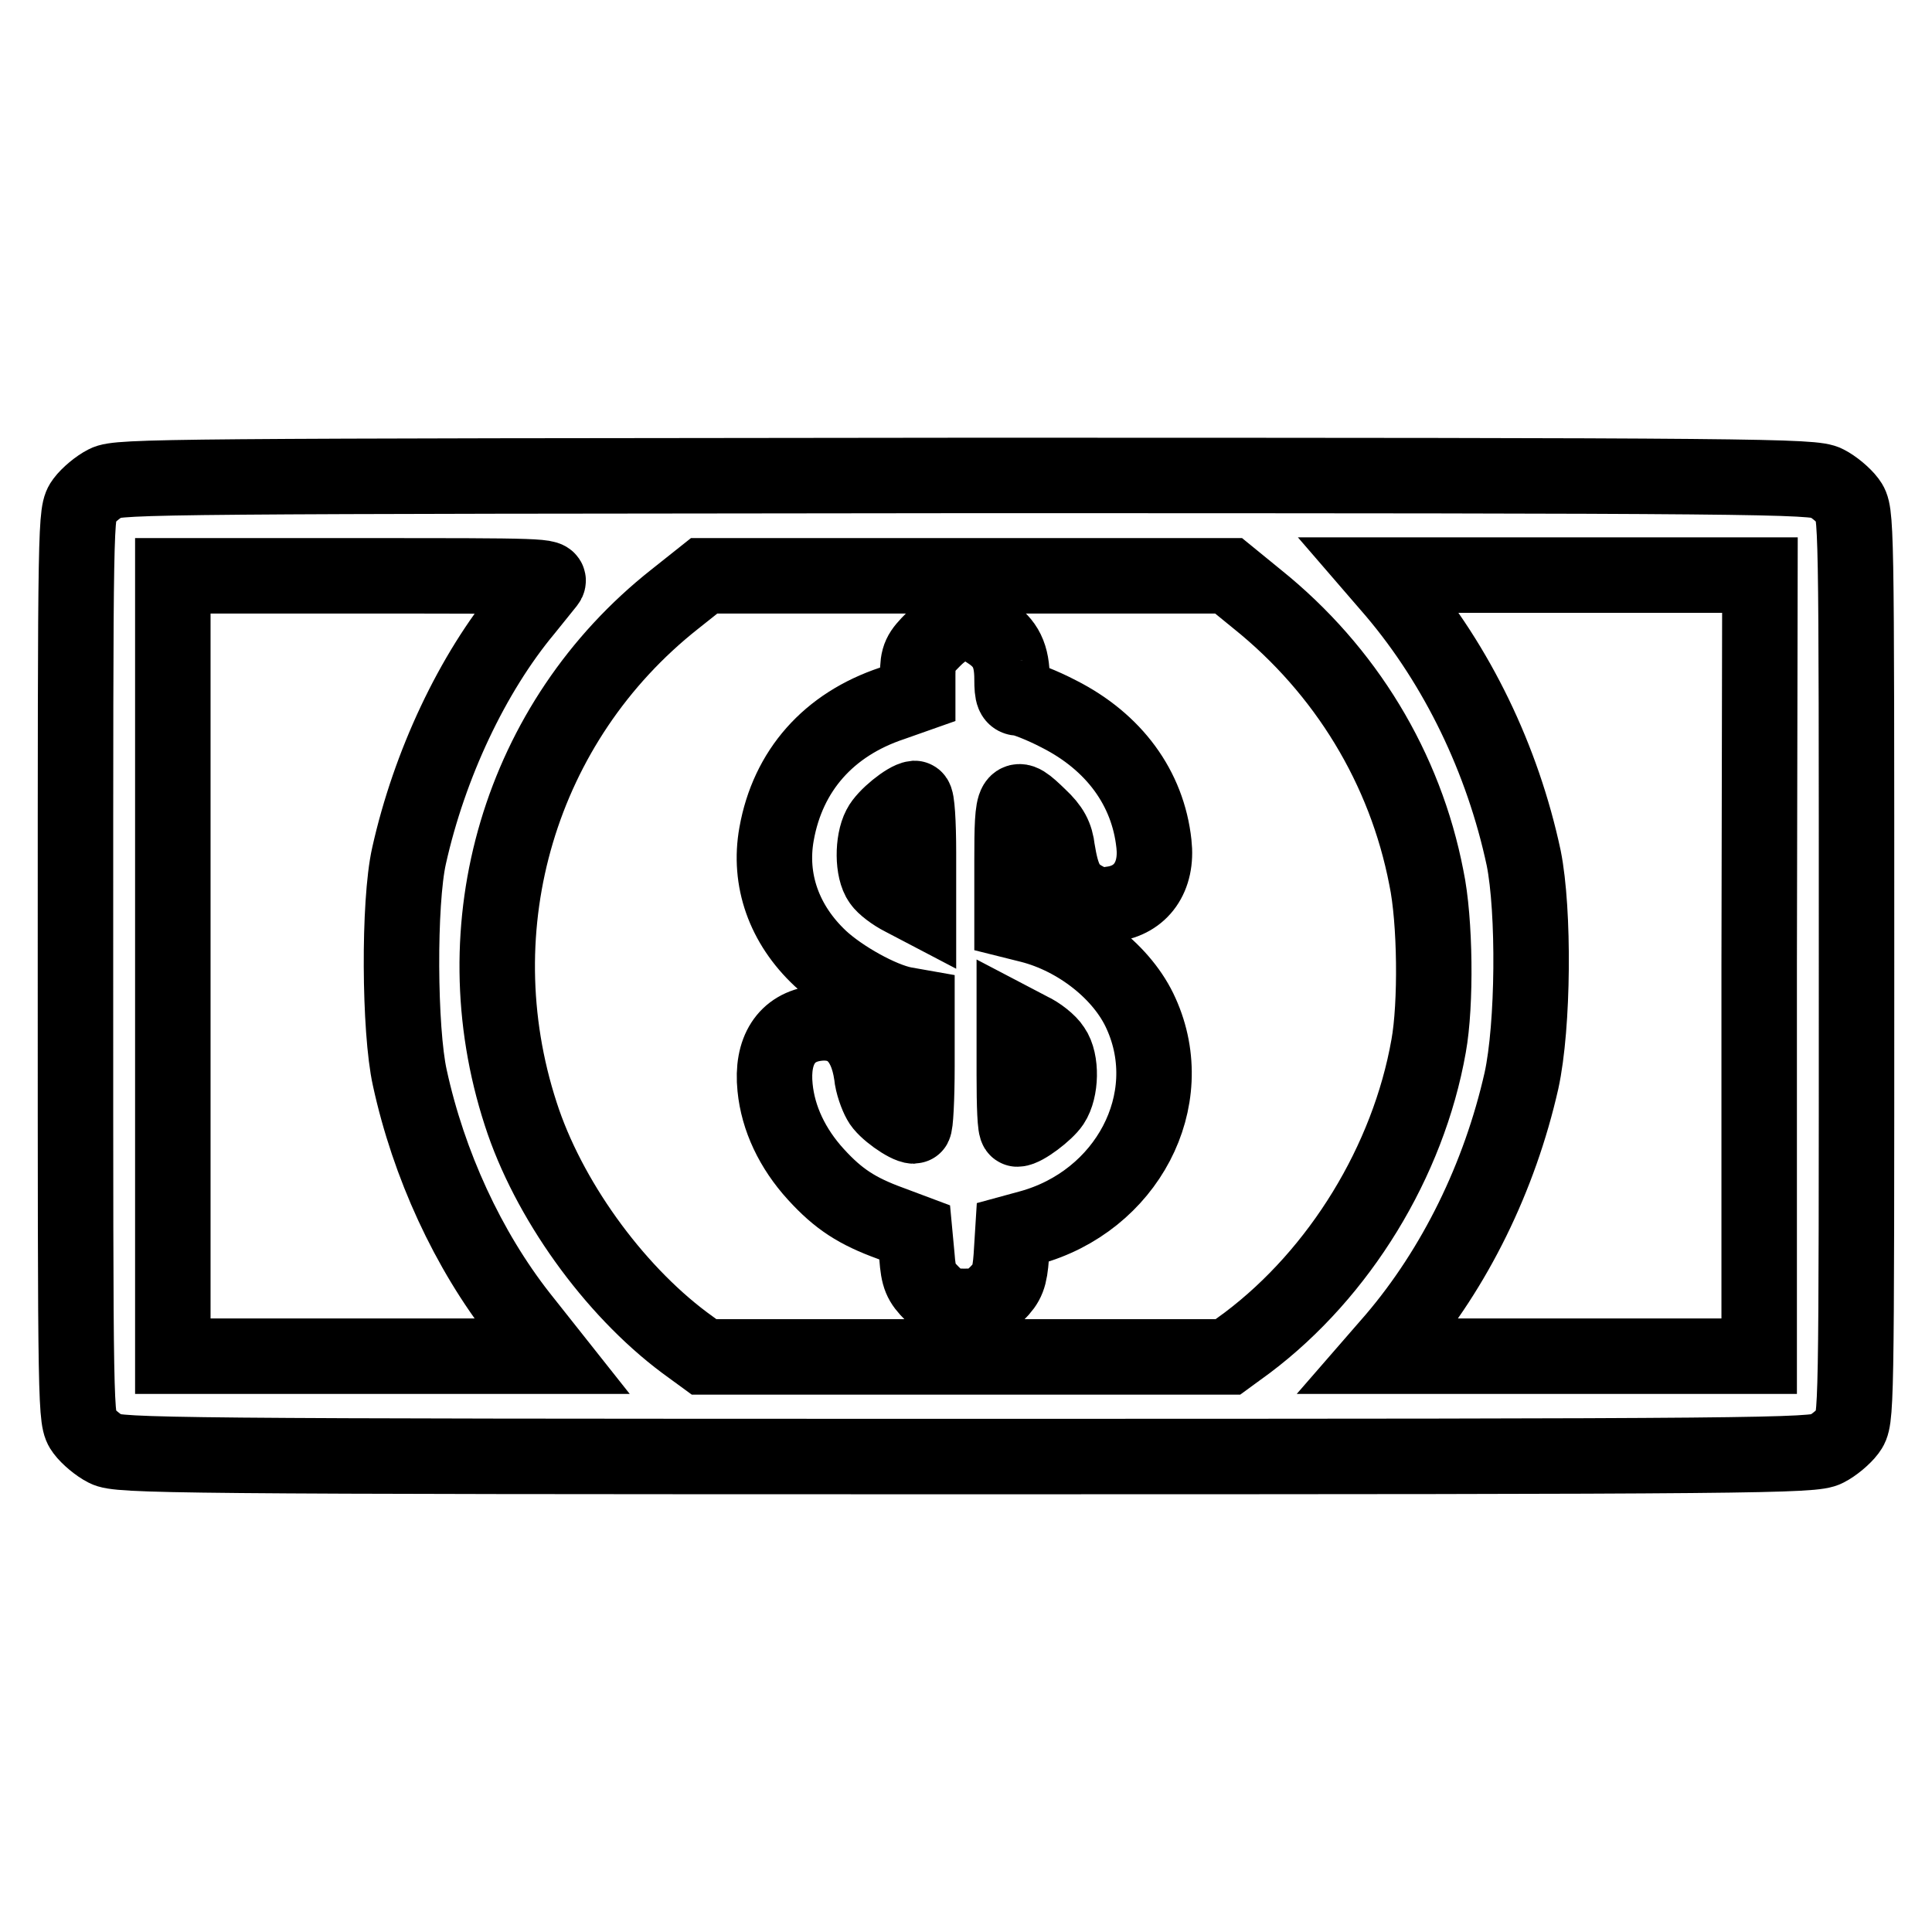 <?xml version="1.0" encoding="utf-8"?>
<!-- Svg Vector Icons : http://www.onlinewebfonts.com/icon -->
<!DOCTYPE svg PUBLIC "-//W3C//DTD SVG 1.1//EN" "http://www.w3.org/Graphics/SVG/1.1/DTD/svg11.dtd">
<svg version="1.1" xmlns="http://www.w3.org/2000/svg" xmlns:xlink="http://www.w3.org/1999/xlink" x="0px" y="0px" viewBox="0 0 256 256" enable-background="new 0 0 256 256" xml:space="preserve">
<g><g><g><path stroke-width="10" fill-opacity="0" stroke="#000000"  d="M14,64c-1,0.5-2.3,1.6-2.9,2.4C10,67.9,10,68,10,128s0,60.1,1.1,61.6c0.6,0.8,1.9,1.9,2.9,2.4c1.7,0.9,8.2,1,114,1s112.3-0.1,114-1c1-0.5,2.3-1.6,2.9-2.4c1.1-1.5,1.1-1.6,1.1-61.6c0-60,0-60.1-1.1-61.6c-0.6-0.8-1.9-1.9-2.9-2.4c-1.7-0.9-8.2-1-114-1C22.2,63.1,15.7,63.1,14,64z M72.5,77.2c-0.4,0.5-1.7,2.1-2.9,3.6c-7,8.4-12.7,20.5-15.4,32.6c-1.4,6.2-1.3,23.1,0.1,29.4c2.5,11.5,7.7,22.8,14.6,31.6l4.2,5.3H48H22.9V128V76.3h25.1C71.9,76.3,73.2,76.3,72.5,77.2z M166.6,79.4c11.7,9.4,19.6,22.4,22.4,36.9c1.2,5.7,1.3,16.8,0.3,22.3c-2.7,15.3-11.8,30.1-24,39.3l-2.6,1.9H128H93.3l-2.6-1.9c-9.5-7.1-18.1-19.1-21.7-30.3c-8.1-24.9-0.1-52,20.4-68.2l3.9-3.1H128h34.8L166.6,79.4z M233.1,128v51.7h-25.1h-25.2l2-2.3c8-9.4,13.9-21.4,16.8-34.2c1.6-7.3,1.7-22.5,0.3-29.5c-2.8-13.1-8.8-25.5-17.1-35.3l-1.9-2.2h25.2h25.1L233.1,128L233.1,128z"/><path stroke-width="10" fill-opacity="0" stroke="#000000"  d="M123.7,84.7c-1.8,1.8-2.1,2.3-2.1,4.7V92l-3.4,1.2c-8.4,2.8-13.8,8.9-15.3,17.3c-1.1,6.1,1,12,5.8,16.5c2.8,2.6,8,5.5,11.1,6.1l1.7,0.3v7.9c0,4.3-0.2,7.9-0.4,7.9c-0.9,0-3.9-2.1-4.5-3.3c-0.4-0.7-1-2.3-1.1-3.5c-0.7-4.9-3.3-7.3-7.3-6.8c-4,0.5-6,3.6-5.5,8.5c0.4,4.1,2.3,8.1,5.4,11.5c3,3.3,5.5,4.9,9.9,6.5l3.2,1.2l0.3,3.2c0.2,2.7,0.5,3.4,2,4.9c1.5,1.5,2.1,1.7,4.3,1.7c2.2,0,2.9-0.3,4.3-1.7c1.4-1.4,1.7-2.2,1.9-4.9l0.2-3.2l2.2-0.6c12.9-3.5,20-16.9,14.8-28.4c-2.4-5.4-8.4-10.1-14.7-11.7l-2.4-0.6v-7.9c0-9,0.2-9.2,3.6-5.9c1.6,1.5,2.2,2.6,2.4,4.4c0.6,3.7,1.3,5.2,3.3,6.4c1.4,0.8,2.3,1.1,3.9,0.8c3.9-0.5,6.1-3.6,5.6-8c-0.8-7.4-5.3-13.5-12.6-17.2c-2.3-1.2-4.7-2.1-5.2-2.1c-0.8,0-1-0.4-1-2.5c0-3.1-0.8-4.8-3.1-6.3C128.4,81.9,126.2,82.2,123.7,84.7z M121.7,113v7.1l-2.1-1.1c-1.2-0.6-2.5-1.6-2.9-2.2c-1.1-1.5-1.1-5.3-0.1-7.2c0.7-1.4,3.6-3.7,4.6-3.8C121.5,105.8,121.7,109,121.7,113z M139.5,138.9c1.2,1.7,1.1,5.5-0.1,7.3c-0.8,1.2-3.7,3.4-4.6,3.4c-0.3,0-0.4-3.2-0.4-7.1v-7.1l2.1,1.1C137.6,137,139,138.1,139.5,138.9z"/></g></g></g>
</svg>